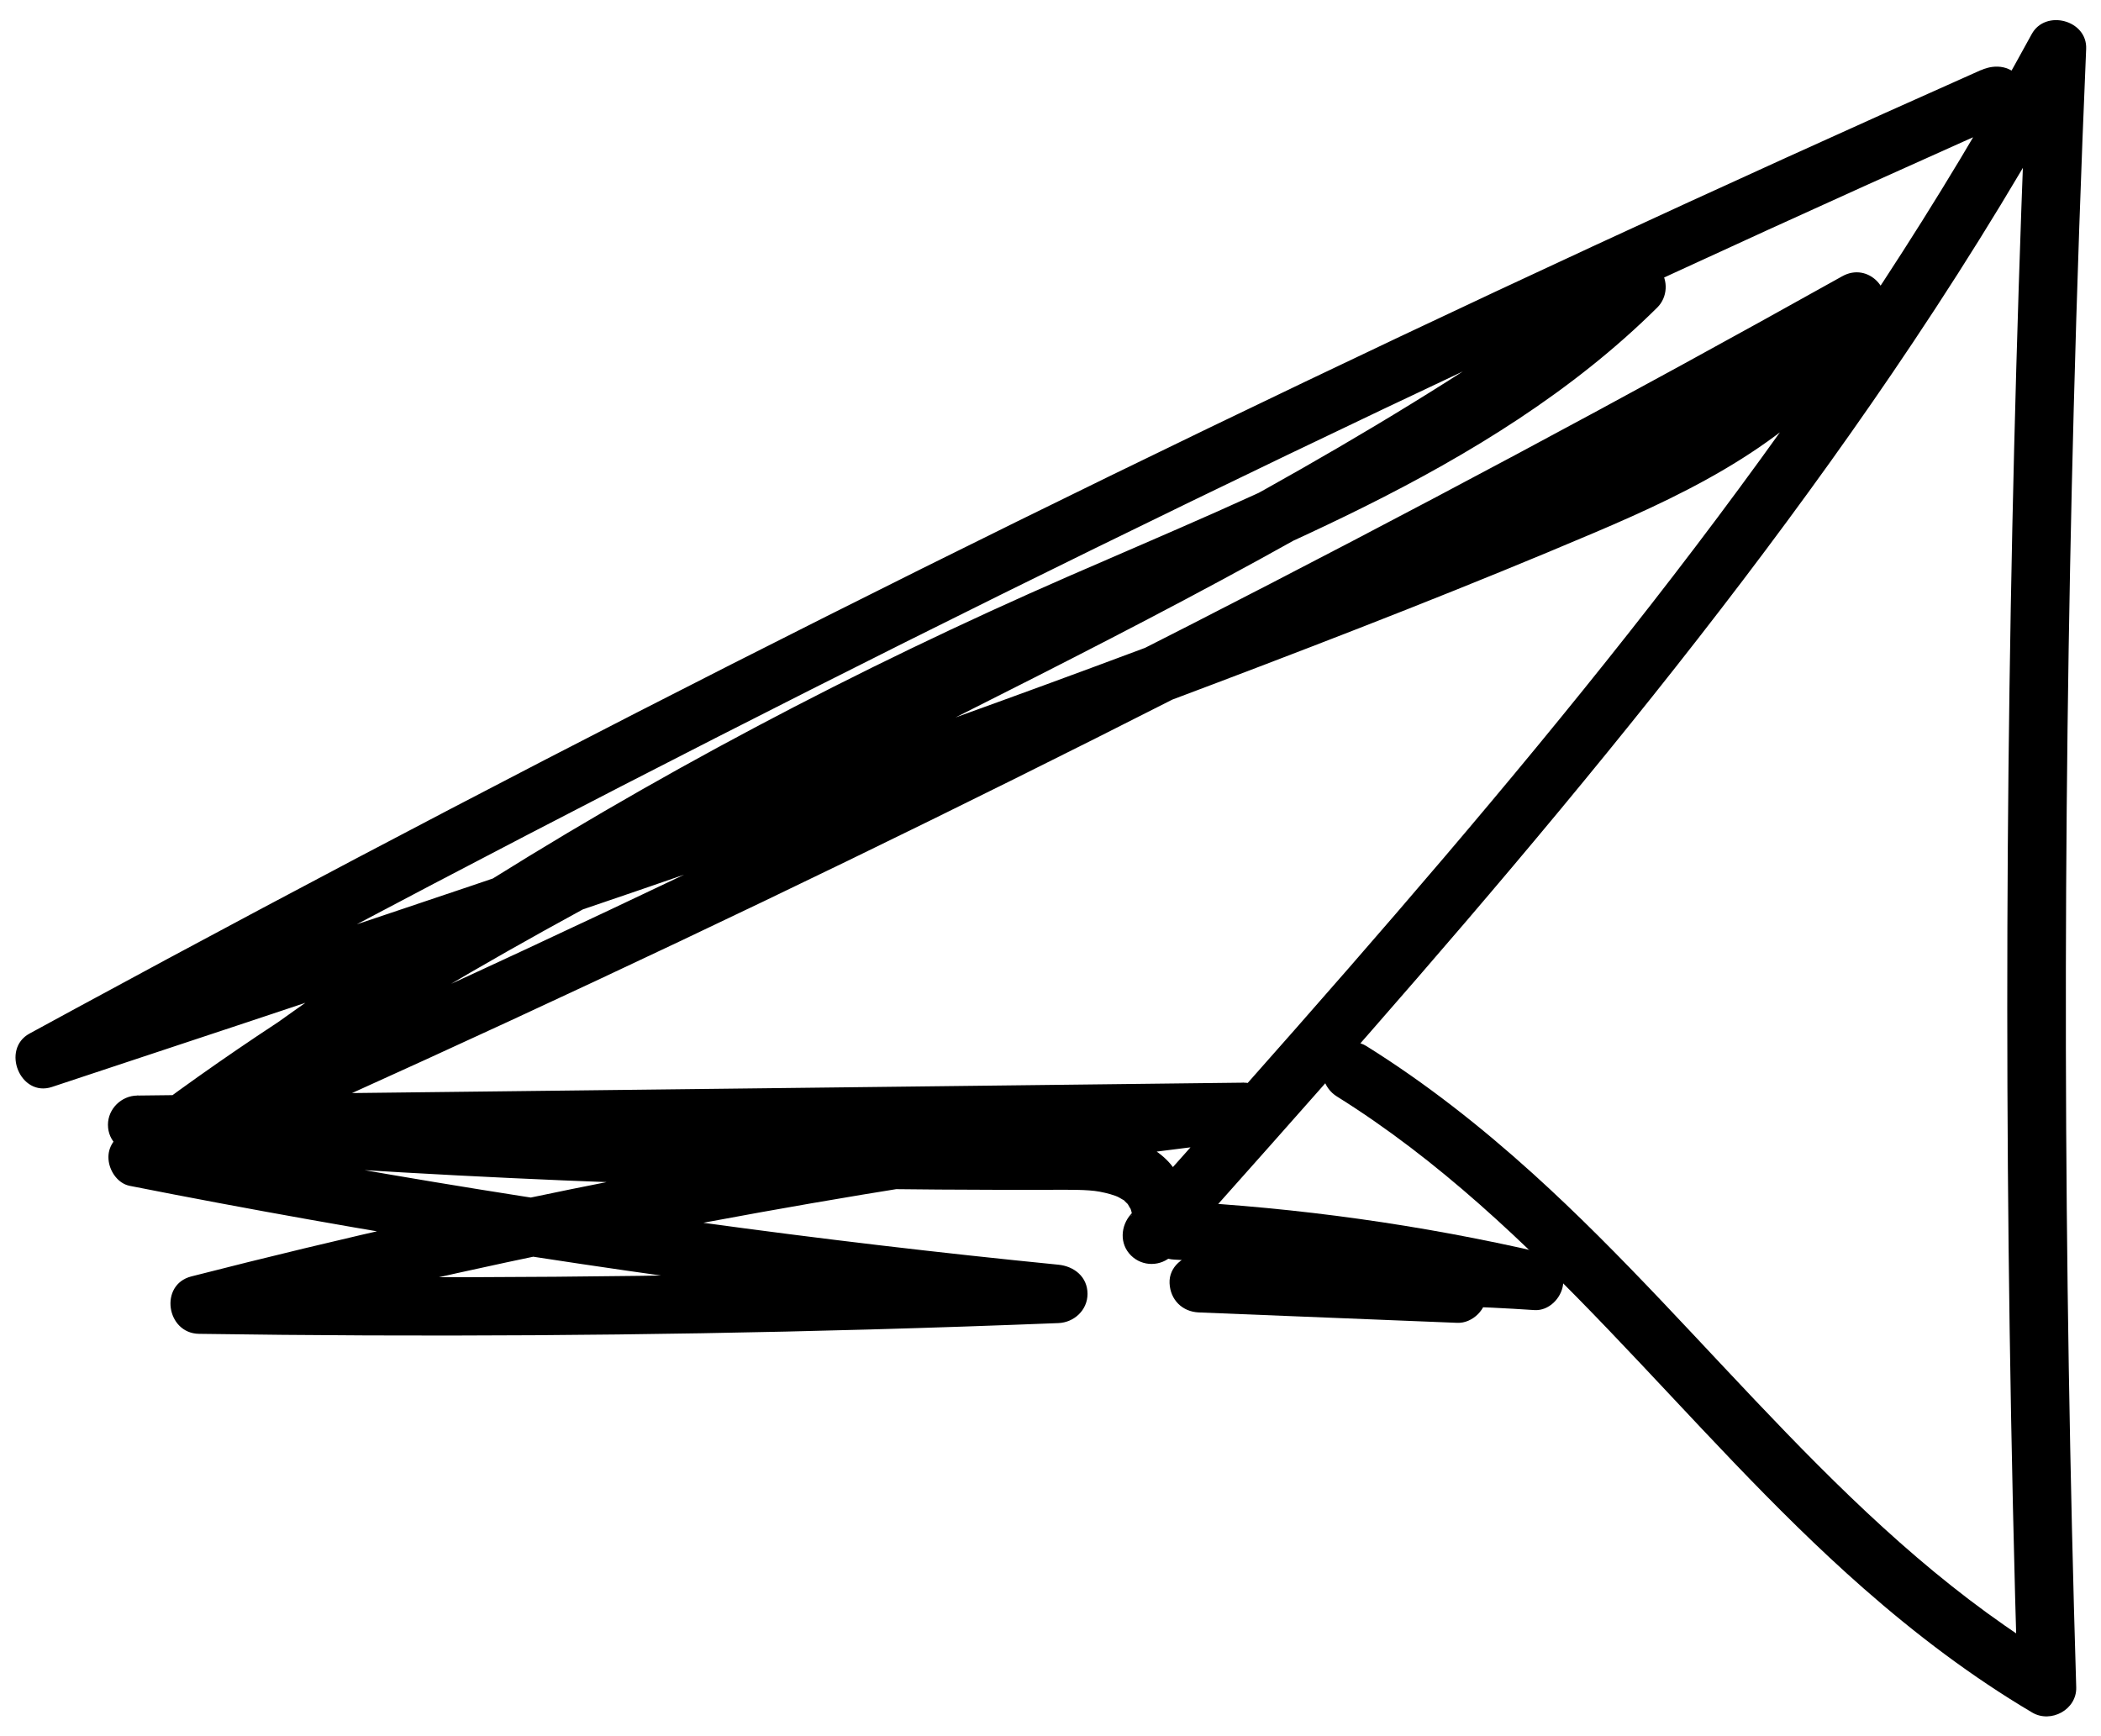 <?xml version="1.0" encoding="UTF-8"?><svg id="_图层_1" xmlns="http://www.w3.org/2000/svg" viewBox="0 0 312.95 258.66"><path d="M295.05,10.45c-19.37,8.62-38.67,17.39-57.91,26.3s-38.17,17.88-57.14,27.04c-19.03,9.19-38,18.53-56.88,28.02-18.77,9.43-37.47,19.01-56.09,28.74s-37.28,19.66-55.8,29.71c-2.28,1.24-4.56,2.48-6.84,3.72-4.27,2.33-1.38,9.52,3.35,7.95,19.44-6.44,38.89-12.88,58.3-19.41,19.31-6.5,38.58-13.08,57.8-19.85,19.27-6.79,38.47-13.76,57.58-21.01,18.81-7.13,37.58-14.44,56.09-22.31,14.86-6.31,30.38-13.94,39.95-27.47,1.08-1.52,2.04-3.12,2.89-4.77,1.98-3.82-2.05-8.14-5.95-5.95-32.11,17.95-64.56,35.3-97.32,52.04-32.71,16.72-65.72,32.83-99.02,48.34-18.88,8.79-37.85,17.39-56.91,25.79l5.27,6.83c26.91-20.91,55.96-39.7,86.05-55.99,15.26-8.26,30.86-15.9,46.72-22.92,14.67-6.49,29.54-12.54,43.91-19.69,15.83-7.88,31.15-17.24,43.76-29.75,1.53-1.52,1.67-4.04,.34-5.71-1.23-1.54-3.85-2.44-5.61-1.12-27.01,20.18-56.7,36.39-86.66,51.73s-60.62,29.97-89.85,46.97c-16.19,9.42-31.95,19.59-46.8,31.02-1.42,1.09-2.36,2.44-2.08,4.34,.24,1.6,1.42,3.28,3.12,3.62,35.68,7.05,71.63,12.74,107.74,17.1,10.17,1.23,20.35,2.34,30.54,3.35v-8.7c-33.27,1.33-66.57,1.95-99.87,1.86-9.37-.03-18.74-.11-28.11-.25l1.16,8.55c19.79-5.07,39.72-9.62,59.75-13.64,20.18-4.05,40.47-7.56,60.84-10.53,11.26-1.64,22.54-3.11,33.85-4.41,2.33-.27,4.35-1.81,4.35-4.35,0-2.34-1.99-4.38-4.35-4.35-21.37,.25-42.75,.5-64.12,.75s-42.95,.5-64.42,.75c-12.08,.14-24.17,.28-36.25,.42-2.35,.03-4.35,1.98-4.35,4.35,0,2.51,2,4.16,4.35,4.35,21.14,1.73,42.31,3.05,63.5,3.94s42.61,1.36,63.93,1.4c2.97,0,5.95,0,8.92,0,2.33,0,5.21-.06,7.01,.28,1.07,.2,2.31,.54,2.87,.85,.2,.11,.4,.22,.59,.34,.54,.31-.56-.64,.23,.16,.14,.14,.28,.29,.42,.42,.47,.43-.29-.48,.06,.04,.16,.24,.66,1.23,.36,.48,.09,.23,.14,.47,.22,.71,.18,.49-.02,.29,.01-.08-.02,.17,.05,.37,0,.53-.16,.5-.01-.94-.06,.05,0,0,.18-.74,.07-.24-.08,.38,.48-.49-.13,.13l6.15,6.15c19.56-21.91,39.09-43.86,57.84-66.47,18.56-22.39,36.4-45.43,52.55-69.63,8.98-13.45,17.42-27.27,25.15-41.48l-8.11-2.2c-1.34,31.69-2.24,63.4-2.69,95.11-.45,31.81-.44,63.63,.02,95.44,.26,17.85,.66,35.7,1.2,53.54l6.55-3.76c-15.48-9.16-28.38-21.11-41.03-34.18s-24.38-26.53-37.74-38.61c-7.73-6.99-15.95-13.47-24.79-18.99-1.99-1.25-4.79-.42-5.95,1.56-1.22,2.08-.44,4.71,1.56,5.95,15.12,9.44,28,21.75,40.53,34.84s24.36,26.53,37.89,38.42c7.83,6.88,16.17,13.21,25.15,18.52,2.78,1.64,6.65-.44,6.55-3.76-.96-31.7-1.48-63.42-1.54-95.13-.06-31.81,.33-63.63,1.17-95.43,.47-17.85,1.09-35.69,1.85-53.53,.18-4.3-6.07-5.94-8.11-2.2-13.7,25.19-29.64,49.09-46.81,72.03-17.27,23.08-35.89,45.27-54.86,67.04-10.74,12.33-21.62,24.53-32.5,36.73-1.56,1.75-1.73,4.43,0,6.15s4.48,1.66,6.15,0c3.91-3.89,3.1-9.7-.27-13.63s-9.2-4.78-14.13-4.88c-11.24-.24-22.51,0-33.75-.18-22.6-.34-45.19-1.17-67.76-2.47-12.76-.74-25.51-1.63-38.25-2.68v8.7c21.37-.25,42.75-.5,64.12-.75l64.42-.75,36.25-.42v-8.7c-20.76,2.4-41.46,5.32-62.07,8.8-20.37,3.44-40.65,7.43-60.81,11.95-11.33,2.54-22.62,5.26-33.87,8.14-4.8,1.23-3.72,8.48,1.16,8.55,33.3,.49,66.6,.28,99.89-.65,9.37-.26,18.73-.58,28.1-.95,2.35-.09,4.35-1.93,4.35-4.35,0-2.55-2-4.12-4.35-4.35-35.55-3.53-70.95-8.38-106.13-14.57-9.96-1.75-19.9-3.61-29.83-5.57l1.04,7.95c26.69-20.53,56.21-36.96,86.07-52.35,30.05-15.5,60.64-30,90.01-46.79,16.29-9.31,32.19-19.34,47.23-30.57l-5.27-6.83c-10.96,10.88-23.88,19.05-37.77,26.24s-29.08,13.5-43.77,19.91c-31.62,13.8-62.2,29.91-91.27,48.5-16.39,10.48-32.27,21.74-47.63,33.68-1.69,1.31-1.55,4.2-.34,5.71,1.45,1.82,3.57,2.02,5.61,1.12,33.85-14.93,67.43-30.46,100.72-46.62,32.99-16.02,65.69-32.63,98.07-49.85,18.26-9.71,36.41-19.61,54.46-29.7l-5.95-5.95c-.86,1.65-1.82,3.25-2.89,4.77-.25,.35-.5,.7-.76,1.04,.37-.49-.27,.34-.38,.47-.64,.78-1.3,1.54-1.99,2.27-1.29,1.38-2.67,2.69-4.1,3.93-1.66,1.43-2.4,2-4.04,3.17-6.52,4.64-13.72,8.24-21.01,11.49-8.06,3.59-16.78,7.04-25.44,10.51-9.28,3.72-18.6,7.36-27.94,10.93-18.9,7.23-37.9,14.17-56.97,20.93s-38.09,13.29-57.21,19.75-38.29,12.82-57.46,19.17c-2.41,.8-4.81,1.59-7.22,2.39l3.35,7.95c18.5-10.08,37.07-20.02,55.73-29.81s37.27-19.37,56.02-28.84,37.81-18.9,56.82-28.13c18.95-9.2,37.98-18.25,57.08-27.15,19.21-8.96,38.5-17.76,57.85-26.41,2.39-1.07,4.78-2.13,7.17-3.2,2.15-.96,2.65-4.08,1.56-5.95-1.29-2.21-3.8-2.52-5.95-1.56h0Z"/><path d="M174.92,187.65c18.02,.94,34.82,3.29,52.47,7.37l1.16-8.55c-16.65-1.11-33.36-.99-49.99,.35-2.26,.18-4.46,1.87-4.35,4.35s1.91,4.25,4.35,4.35c12.84,.52,25.68,1.03,38.51,1.55,2.28,.09,4.45-2.07,4.35-4.35-.11-2.44-1.91-4.25-4.35-4.35-12.84-.52-25.68-1.03-38.51-1.55v8.7c16.63-1.34,33.34-1.46,49.99-.35,2.16,.14,4-1.77,4.27-3.77s-1-4.28-3.12-4.77c-17.99-4.16-36.35-6.72-54.79-7.68-2.28-.12-4.45,2.09-4.35,4.35,.11,2.46,1.91,4.22,4.35,4.35h0Z"/></svg>